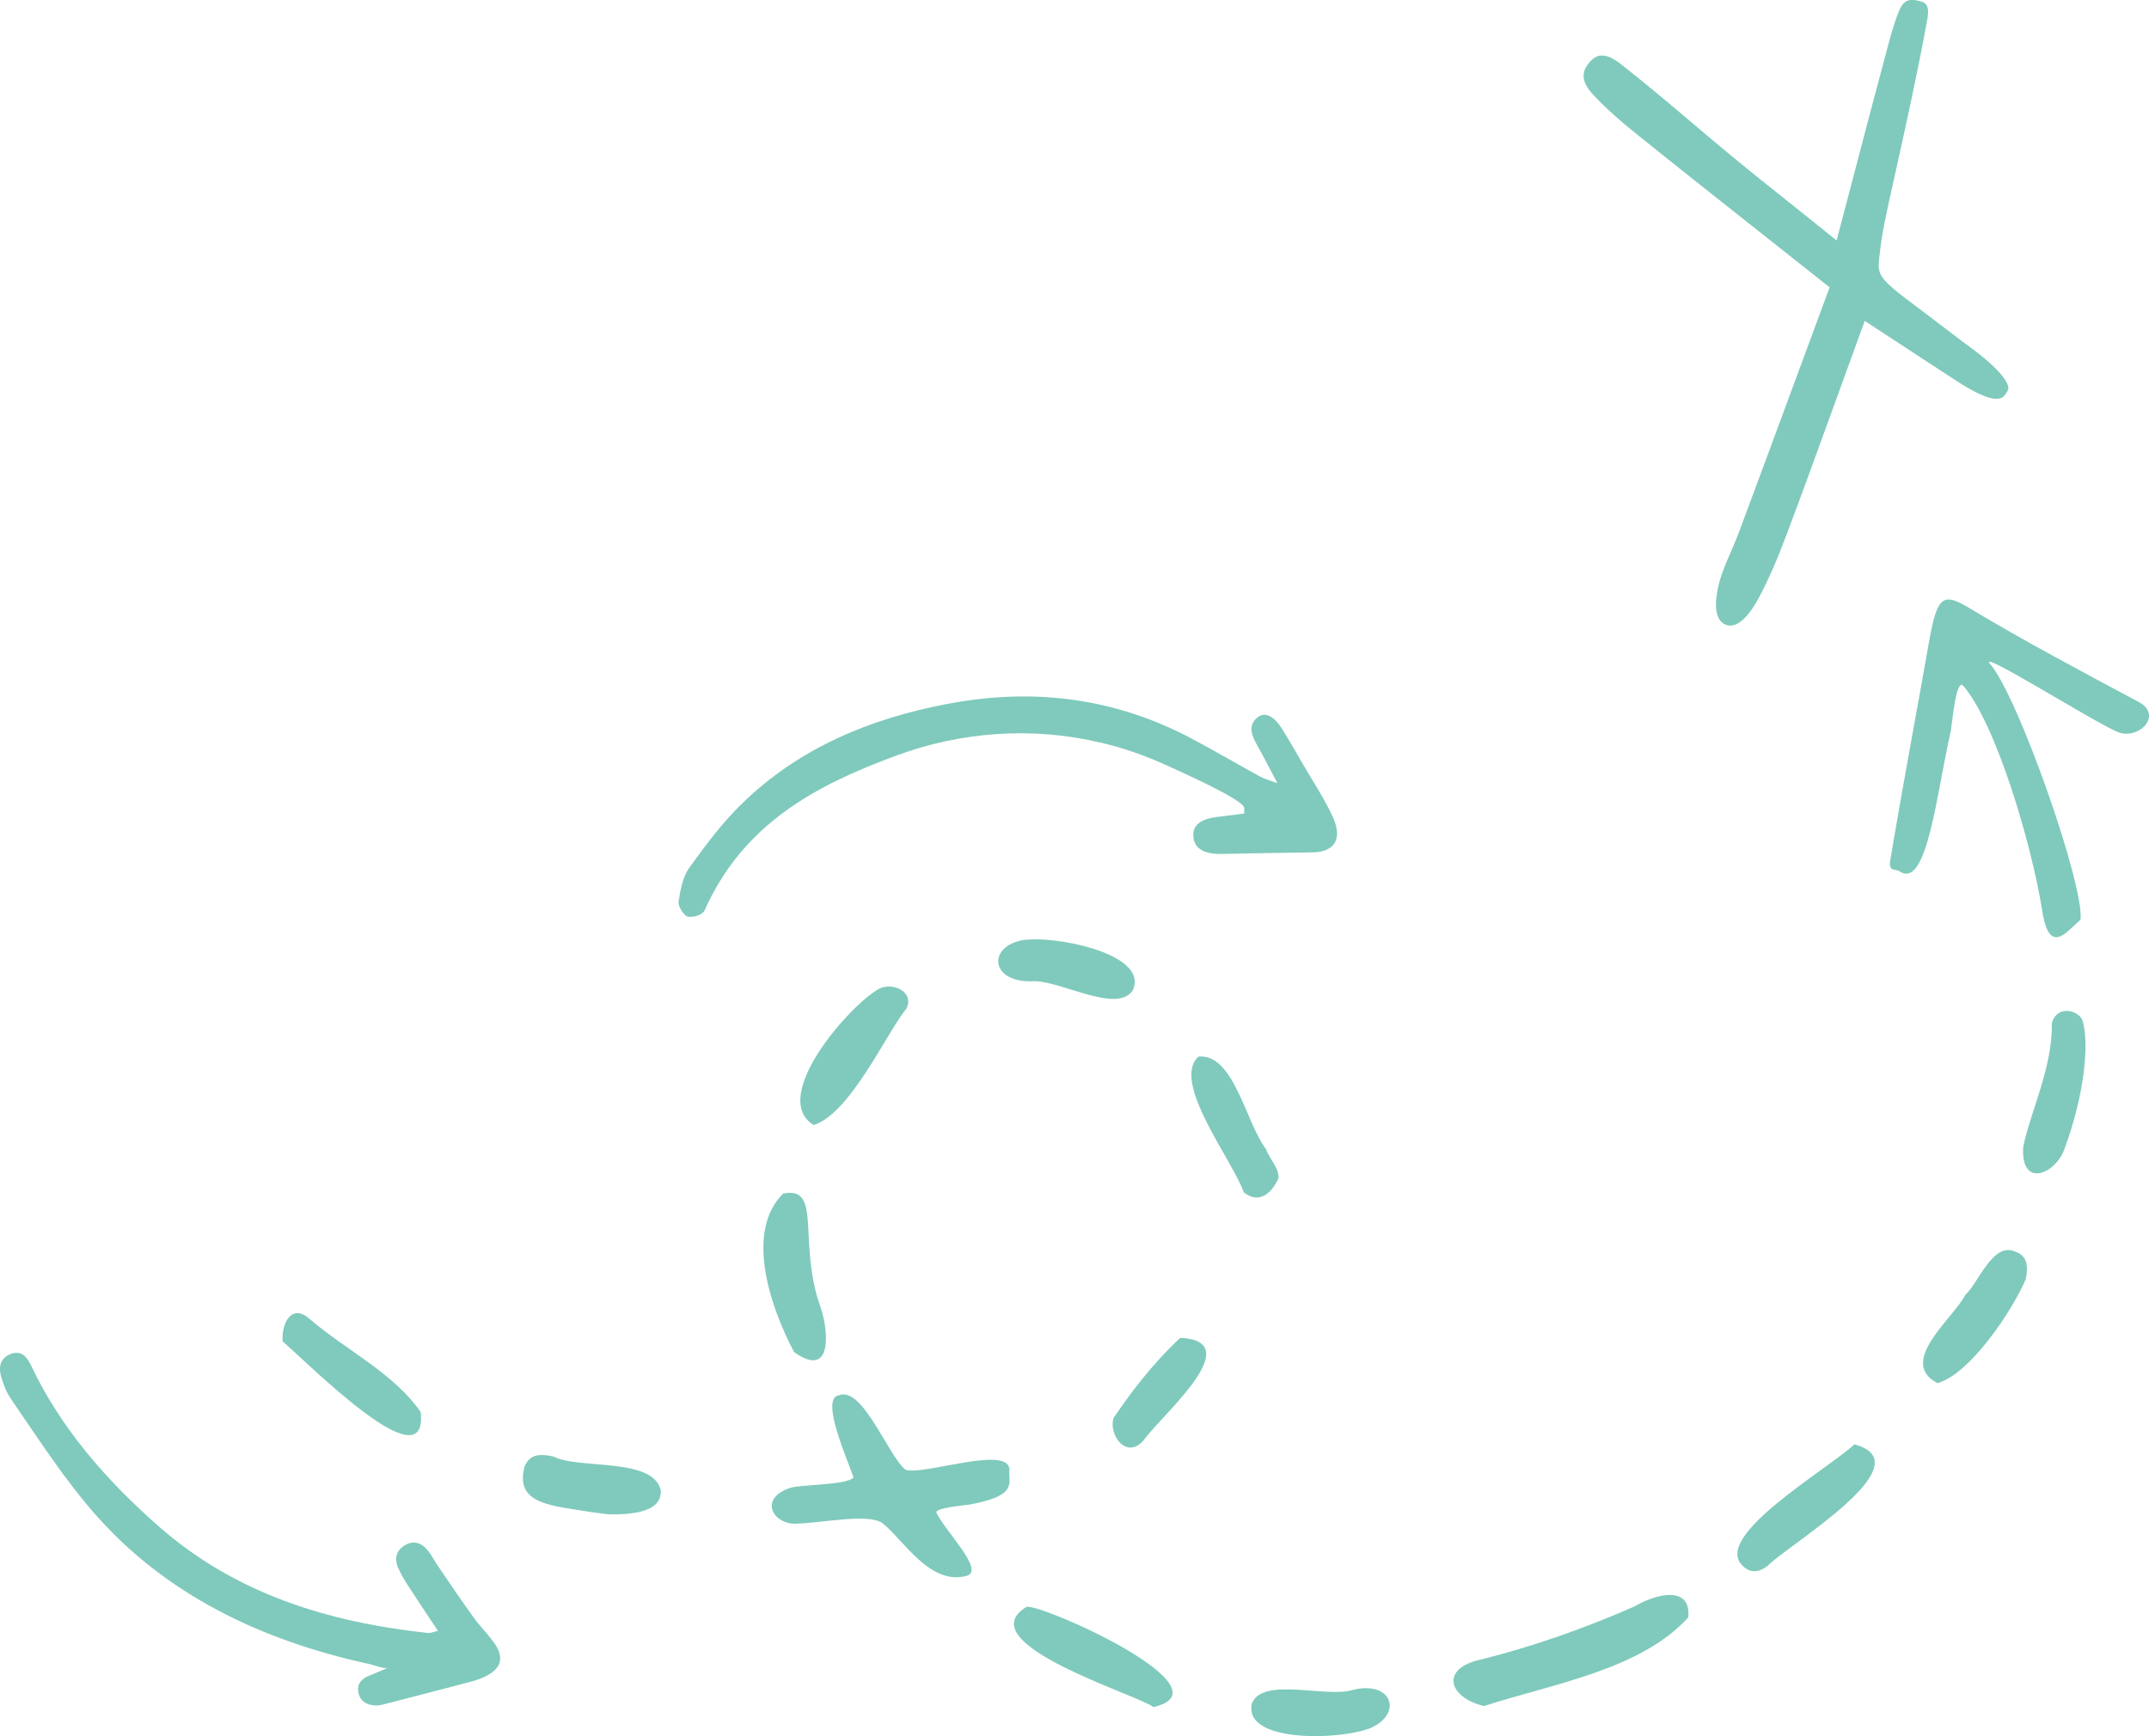 <svg xmlns="http://www.w3.org/2000/svg" id="Layer_2" data-name="Layer 2" viewBox="0 0 448.93 362.76"><defs><style>      .cls-1 {        fill: #009579;      }      .cls-2 {        opacity: .5;      }    </style></defs><g id="_PREVIOUS_" data-name="(PREVIOUS)"><g class="cls-2"><path class="cls-1" d="m20.36,316.93c.64.72,1.29,1.43,1.96,2.13,7.66,8.05,16.84,14.45,26.87,19.27,5.03,2.42,10.24,4.43,15.56,6.1,2.7.85,5.43,1.61,8.18,2.29,1.45.36,2.9.69,4.35,1.01.76.17,3.04,1.06,3.73.76-1.3.55-2.59,1.13-3.9,1.65-1.6.64-2.6,1.75-2.24,3.51.4,1.94,1.9,2.7,3.77,2.71.66,0,1.34-.19,1.99-.36,5.74-1.48,11.48-2.96,17.22-4.48,1.14-.3,2.3-.63,3.36-1.14,3.62-1.72,4.24-4.08,1.89-7.29-1.3-1.77-2.88-3.34-4.16-5.12-2.57-3.57-5.03-7.22-7.51-10.85-.67-.98-1.2-2.05-1.93-2.99-1.27-1.65-2.96-2.4-4.88-1.28-1.88,1.09-2.29,2.88-1.41,4.84.55,1.23,1.25,2.41,1.98,3.54,2,3.1,4.06,6.17,6.3,9.55-.91.19-1.54.49-2.13.42-20.8-2.23-40.19-8.18-56.23-22.29-10.87-9.57-20.35-20.34-26.64-33.59-.9-1.9-2.09-3.24-4.3-2.39-2.1.81-2.53,2.7-1.97,4.65.46,1.61,1.07,3.27,2.01,4.64,5.77,8.38,11.35,17.12,18.12,24.72Z"></path><path class="cls-1" d="m333.87,11.71c-.61.18-1.21.6-1.78,1.26-1.24,1.44-2.31,3.48.53,6.6,2.98,3.27,6.45,6.18,9.76,8.84,8.3,6.68,16.69,13.31,25.57,20.34l.09.07c3.57,2.82,7.22,5.71,10.99,8.7l3.18,2.52-6.5,17.6c-4.22,11.43-8.28,22.41-12.37,33.39-.57,1.53-1.2,2.99-1.81,4.4-.86,1.98-1.67,3.84-2.2,5.67-.69,2.37-1.98,8.03,1.09,9.39,2.84,1.26,5.62-2.99,7.03-5.63,1.96-3.69,3.79-7.85,5.9-13.49,3.28-8.73,6.39-17.3,9.68-26.38,1.34-3.7,2.7-7.46,4.1-11.3l2.42-6.64,10.67,6.99c3.02,1.98,5.84,3.83,8.67,5.66,8.09,5.23,9.42,3.5,9.99,2.76.75-.98.7-1.38.67-1.56-.08-.6-.82-2.92-6.93-7.57-.65-.5-1.31-.98-1.97-1.46h0s-.17-.12-.17-.12c-.4-.29-9.45-7.19-9.85-7.48-8.45-6.24-8.44-6.88-8.04-10.52.61-5.58,1.2-7.89,3.46-18.12l.04-.18c2.15-9.69,4.57-20.6,6.53-31.44.57-3.15-.55-3.48-1.44-3.74-2.46-.72-3.62-.15-4.56,2.24-1.12,2.82-1.91,5.85-2.75,9.07l-.1.39c-.18.68-.35,1.35-.54,2.02-1.59,5.89-3.16,11.89-4.83,18.25l-.14.54c-.76,2.91-1.56,5.93-2.39,9.11l-2.2,8.35-6.73-5.4c-2.04-1.64-3.89-3.11-5.6-4.48-3.42-2.73-6.37-5.08-9.27-7.48-2.81-2.32-5.69-4.76-8.23-6.91-5.02-4.25-10.22-8.65-15.46-12.74-1.21-.94-2.97-1.97-4.48-1.53Z"></path><path class="cls-1" d="m415.75,138.76c-2.96-3.43,21.5,12.04,26.64,14.19,4.2,1.76,9.45-3.29,4.61-6.16-11.87-6.34-23.69-12.6-35.1-19.43-6.04-3.69-7.18-3.21-9.01,7.23-2.05,11.72-5.69,31.2-8.01,45.19-.41,2.47,1.05,1.68,2.01,2.32,5.73,3.8,7.73-16.83,10.61-29.2.23-.99,1.07-11.4,2.63-9.6,6.76,7.83,14.23,32.71,16.52,47.13,1.53,9.62,5.29,3.88,7.96,1.8.99-6.7-12.93-46.61-18.86-53.48Z"></path><path class="cls-1" d="m165,310.92c-6.6,2.24-3.49,7.6,1.25,7.45,5.92-.19,15.23-2.22,18.13-.08,4.37,3.46,9.87,13.07,17.54,10.98,3.93-1.07-4.36-9.17-6.29-13.18-.44-1.03,6.26-1.6,7-1.73,10.32-1.93,7.92-4.55,8.24-7.46-.62-4.9-18,1.46-21.7.2-3.52-2.68-8.92-17.49-13.88-15.57-4.03.52,1.62,13.1,3.02,17.2-1.58,1.66-11.2,1.4-13.3,2.19Z"></path><path class="cls-1" d="m309.18,346.8c-8.29,1.83-6.66,7.87.82,9.68,14.1-4.6,32.72-7.51,42.69-18.54.59-6.63-6.42-5.08-11.31-2.25-10.21,4.49-21.14,8.37-32.2,11.11Z"></path><path class="cls-1" d="m59.06,280.29c5.88,5.12,30.45,29.88,28.82,14.75-5.75-8.25-15.58-12.88-23.29-19.52-3.92-3.38-5.87,1.49-5.53,4.77Z"></path><path class="cls-1" d="m387.38,301.8c-5.69,5.3-29.9,19.26-23.31,25.39,1.86,1.89,3.86,1.03,5.21-.03,4.25-4.38,33.04-21.37,18.1-25.36Z"></path><path class="cls-1" d="m214.51,335.71c-12.68,7.67,23.4,18.46,26.42,20.98,16.33-3.69-21.96-21.05-26.42-20.98Z"></path><path class="cls-1" d="m163.61,249.38c-7.88,7.78-3.02,23.09,2.27,33.13,8.16,5.84,7.21-4.65,5.5-9.47-4.79-13.45.47-25.33-7.76-23.65Z"></path><path class="cls-1" d="m428.63,213.82c.17,9.26-4.46,18.42-5.98,25.82-.55,8.79,6.69,5.63,8.54.65,4.5-12.11,5.23-22.76,3.84-27.06-.66-2.03-5.29-3.47-6.4.59Z"></path><path class="cls-1" d="m169.97,235.07c7.72-2.35,15.51-19.8,19.36-24.26,1.83-3.61-2.95-5.67-5.7-4.2-6.07,3.33-23.09,22.67-13.65,28.46Z"></path><path class="cls-1" d="m259.82,249.12c3.04,2.48,5.73.45,7.23-2.88.27-2.1-1.92-4.14-2.57-6.12-4.23-5.5-6.71-20.05-14.11-19.35-5.85,5.2,7.15,21.72,9.45,28.35Z"></path><path class="cls-1" d="m404.72,289c6.74-1.76,15.76-15.26,18.47-21.73.83-4.04-.61-5.17-2.29-5.78-4.61-1.97-7.49,6.41-10.36,9.11-2.59,4.98-14.21,13.95-5.82,18.4Z"></path><path class="cls-1" d="m127.08,316.42c3.83.06,11.35-.1,10.95-5.08-1.67-6.9-17.23-4.27-22.39-6.99-4.2-.98-5.28.44-6.03,1.98-2.27,8.15,5.9,8.28,14.27,9.67l3.19.41Z"></path><path class="cls-1" d="m232.59,296.35c-1.02,3.87,3.14,8.98,6.65,4.15,4.21-5.47,21.35-20.29,7.32-20.96-6.11,5.72-10.5,11.7-13.98,16.81Z"></path><path class="cls-1" d="m212.49,196.72c-6.13,1.86-5.13,8.5,2.97,8.32,5.76-.43,17.7,6.92,21.14,1.95,3.96-8.26-19.25-12.11-24.11-10.26Z"></path><path class="cls-1" d="m287.3,360.57c5.56-3.18,3.11-9.42-4.74-7.45-5.52,1.7-18.8-2.81-21.04,2.8-2.02,8.94,21.46,7.52,25.79,4.64Z"></path><path class="cls-1" d="m230.05,155.19c4.67,1.11,9.29,2.71,13.79,4.79,1.79.83,16.11,7.12,16.09,8.87,0,.38,0,.76-.01,1.14-1.89.24-3.78.47-5.66.71-3.57.46-5.15,1.76-4.97,4.09.19,2.53,2.26,3.73,6.04,3.64,6.29-.15,12.59-.23,18.89-.33,4.6-.08,6.32-2.81,4.18-7.46-1.81-3.93-4.24-7.55-6.41-11.29-1.39-2.4-2.75-4.82-4.23-7.16-1.7-2.68-3.64-3.52-5.12-2.25-1.86,1.6-1.3,3.5-.16,5.51,1.35,2.38,2.59,4.84,4.37,8.19-1.81-.68-2.79-.92-3.66-1.4-4.78-2.62-9.49-5.39-14.3-7.94-16.65-8.82-33.81-10.53-51.2-7.18-15.94,3.07-30.68,9.09-42.7,20.8-4.09,3.98-7.62,8.7-11.02,13.43-1.34,1.86-1.85,4.61-2.22,7.07-.14.91,1.12,2.94,1.91,3.11,1.13.24,3.11-.37,3.52-1.3,8.14-18.26,23.44-26.21,40.01-32.34,13.65-5.04,28.51-6.12,42.86-2.69Z"></path></g></g></svg>